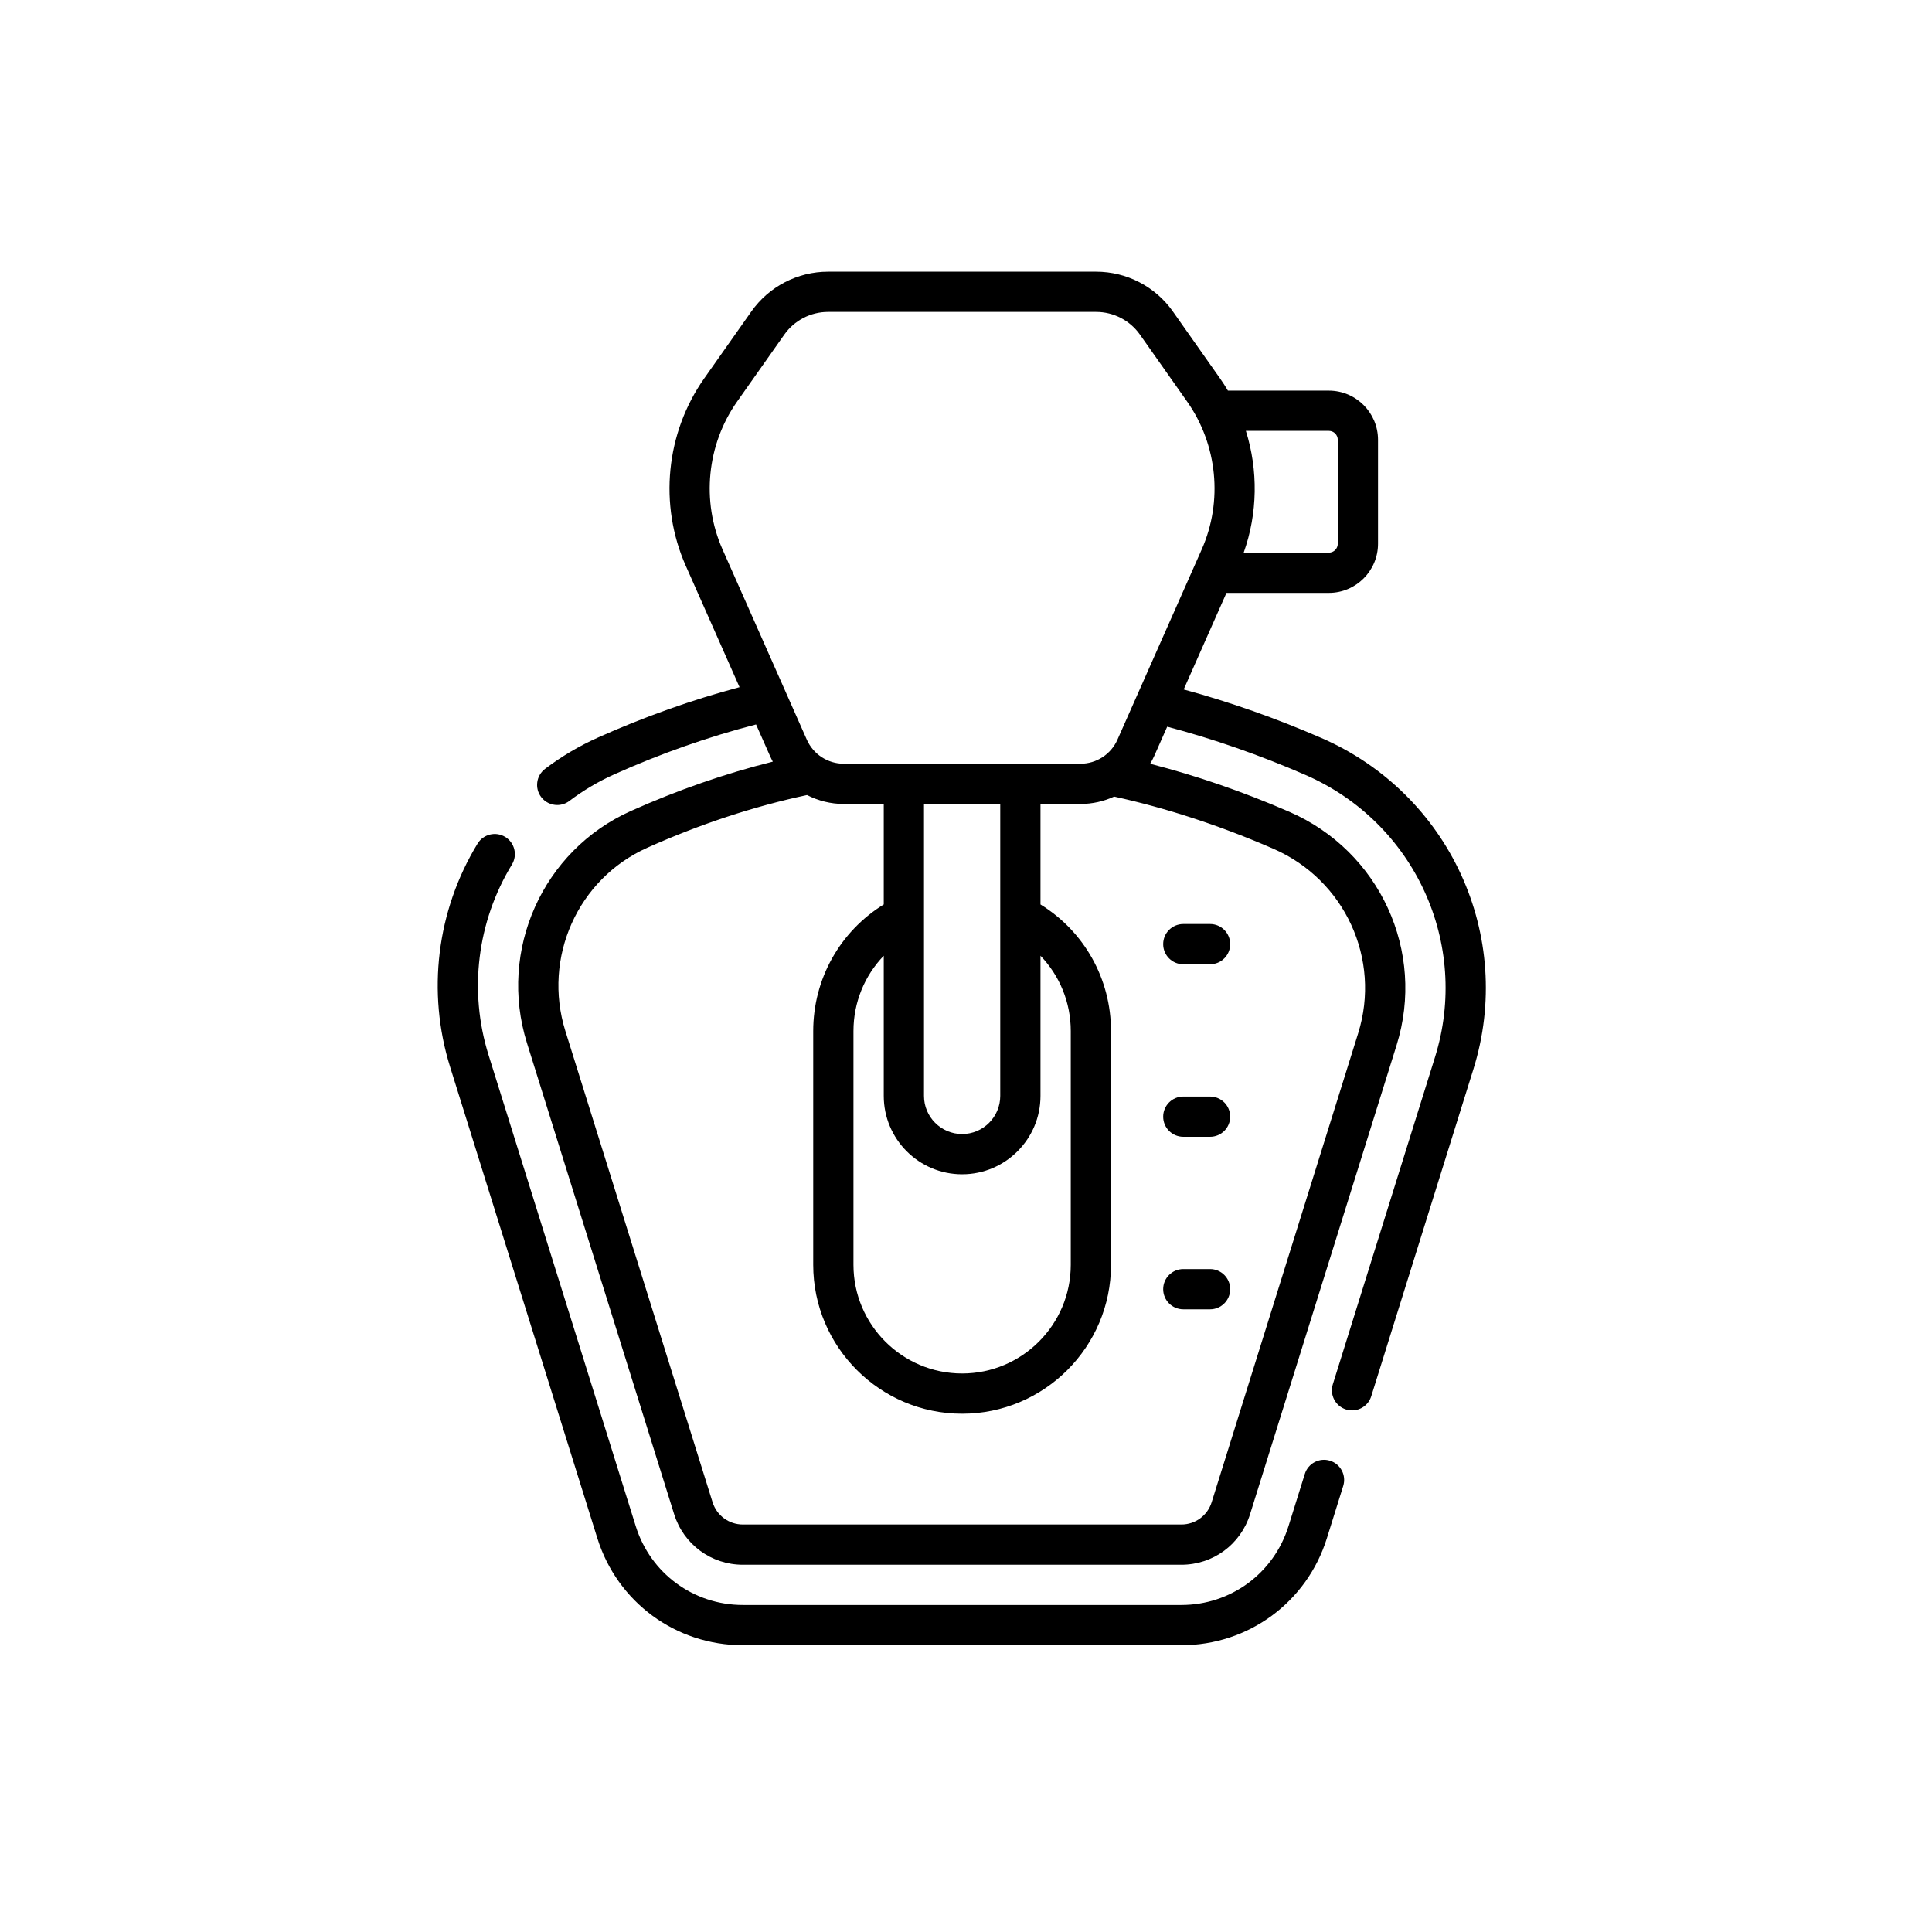 <?xml version="1.0" encoding="UTF-8"?> <svg xmlns="http://www.w3.org/2000/svg" width="128" height="128" viewBox="0 0 128 128" fill="none"><path d="M88.118 96.776C87.416 96.557 86.668 96.948 86.448 97.651L85.365 101.116C84.39 104.237 81.539 106.334 78.269 106.334H49.217C45.947 106.334 43.096 104.237 42.121 101.116L32.368 69.897C31.045 65.663 31.609 61.065 33.915 57.281C34.299 56.652 34.1 55.832 33.471 55.449C32.842 55.066 32.022 55.265 31.639 55.894C28.933 60.332 28.272 65.726 29.823 70.692L39.576 101.911C40.9 106.151 44.775 109 49.217 109H78.269C82.711 109 86.586 106.151 87.91 101.911L88.993 98.446C89.212 97.743 88.82 96.996 88.118 96.776Z" fill="black"></path><path d="M87.548 48.894C84.531 47.582 81.468 46.504 78.423 45.678L81.257 39.28H88.041C89.837 39.28 91.298 37.819 91.298 36.022V29.139C91.298 27.342 89.837 25.881 88.041 25.881H81.353C81.19 25.606 81.016 25.335 80.83 25.071L77.706 20.636C76.543 18.985 74.643 18 72.624 18H54.862C52.843 18 50.943 18.985 49.78 20.636L46.656 25.071C44.111 28.683 43.642 33.437 45.431 37.478L48.997 45.527C45.845 46.367 42.697 47.485 39.618 48.864C38.374 49.42 37.194 50.119 36.111 50.94C35.525 51.385 35.41 52.221 35.855 52.808C36.117 53.154 36.515 53.335 36.918 53.335C37.199 53.335 37.482 53.247 37.722 53.065C38.644 52.366 39.648 51.772 40.707 51.298C43.789 49.917 46.941 48.811 50.091 47.997L51.016 50.086C51.073 50.214 51.135 50.339 51.201 50.461C48.06 51.244 44.906 52.34 41.797 53.731C35.952 56.346 32.992 62.954 34.912 69.102L44.665 100.322C45.292 102.323 47.122 103.668 49.218 103.668H78.269C80.366 103.668 82.195 102.323 82.82 100.32L92.526 69.253C94.468 63.038 91.414 56.389 85.422 53.785C82.353 52.451 79.262 51.385 76.202 50.603C76.299 50.436 76.39 50.265 76.47 50.086L77.33 48.145C80.38 48.95 83.454 50.021 86.485 51.339C93.728 54.489 97.419 62.532 95.07 70.048L88.304 91.713C88.084 92.415 88.476 93.163 89.179 93.382C89.311 93.424 89.445 93.443 89.577 93.443C90.144 93.443 90.671 93.078 90.849 92.507L97.615 70.843C100.371 62.024 96.043 52.588 87.548 48.894ZM88.041 28.547C88.367 28.547 88.632 28.812 88.632 29.139V36.022C88.632 36.349 88.367 36.614 88.041 36.614H82.398C83.329 34.002 83.362 31.156 82.543 28.547L88.041 28.547ZM48.835 26.607L51.96 22.172C52.624 21.229 53.709 20.666 54.862 20.666H72.624C73.777 20.666 74.862 21.229 75.526 22.172L78.651 26.607C80.66 29.458 81.03 33.209 79.618 36.398L74.033 49.006C73.604 49.974 72.643 50.599 71.585 50.599H55.901C54.843 50.599 53.883 49.974 53.454 49.006L47.869 36.398C46.456 33.209 46.827 29.457 48.835 26.607ZM63.743 77.799C66.606 77.799 68.935 75.47 68.935 72.607V63.321C70.204 64.638 70.941 66.408 70.941 68.309V83.799C70.941 87.768 67.712 90.997 63.742 90.997C59.773 90.997 56.544 87.768 56.544 83.799V68.309C56.544 66.409 57.281 64.638 58.551 63.321V72.607C58.551 75.47 60.88 77.799 63.743 77.799ZM66.269 72.607C66.269 73.999 65.136 75.133 63.743 75.133C62.35 75.133 61.217 73.999 61.217 72.607V53.265H66.269V72.607ZM89.982 68.458L80.276 99.526C80 100.409 79.194 101.002 78.269 101.002H49.218C48.294 101.002 47.486 100.408 47.21 99.526L37.457 68.307C35.94 63.448 38.274 58.228 42.886 56.164C46.389 54.597 49.946 53.425 53.467 52.674C54.206 53.053 55.037 53.265 55.901 53.265H58.551V59.922C55.65 61.715 53.878 64.857 53.878 68.31V83.799C53.878 89.238 58.303 93.663 63.742 93.663C69.182 93.663 73.607 89.238 73.607 83.799V68.31C73.607 64.855 71.836 61.714 68.935 59.923V53.265H71.585C72.37 53.265 73.129 53.092 73.815 52.776C77.295 53.54 80.84 54.7 84.36 56.231C89.1 58.29 91.516 63.546 89.982 68.458Z" fill="black"></path><path d="M78.397 63.885H80.17C80.906 63.885 81.503 63.288 81.503 62.552C81.503 61.815 80.906 61.219 80.17 61.219H78.397C77.66 61.219 77.064 61.815 77.064 62.552C77.064 63.288 77.66 63.885 78.397 63.885Z" fill="black"></path><path d="M78.397 75.315H80.17C80.906 75.315 81.503 74.719 81.503 73.982C81.503 73.246 80.906 72.649 80.17 72.649H78.397C77.66 72.649 77.064 73.246 77.064 73.982C77.064 74.719 77.66 75.315 78.397 75.315Z" fill="black"></path><path d="M80.17 84.079H78.397C77.66 84.079 77.064 84.676 77.064 85.412C77.064 86.148 77.66 86.745 78.397 86.745H80.17C80.906 86.745 81.503 86.148 81.503 85.412C81.503 84.676 80.906 84.079 80.17 84.079Z" fill="black"></path></svg> 